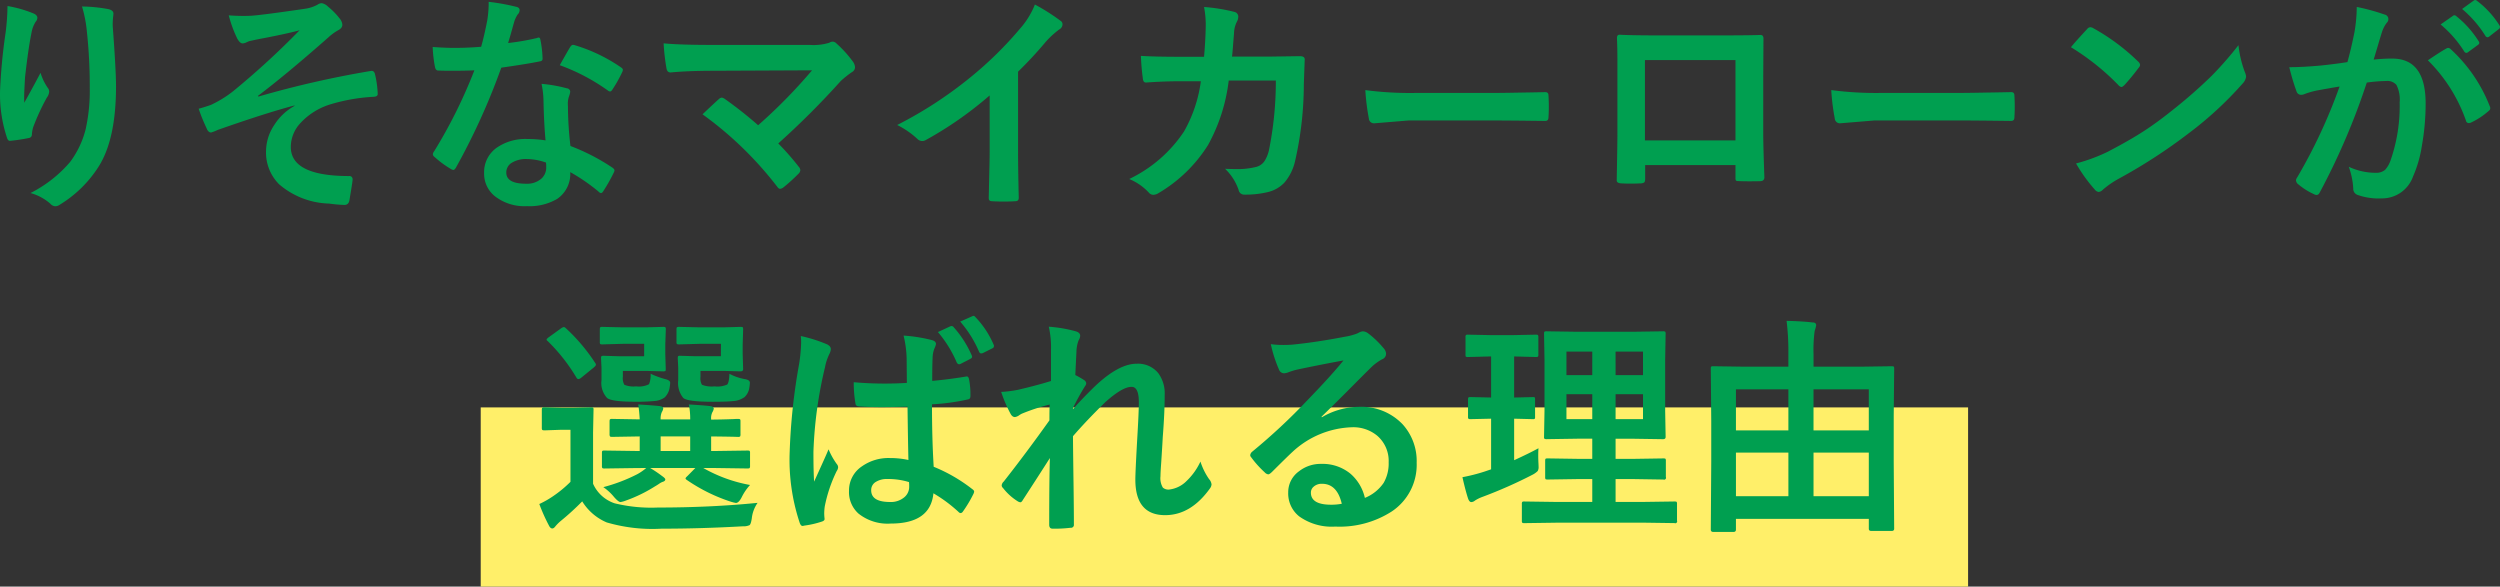 <svg xmlns="http://www.w3.org/2000/svg" width="279.018" height="65.468" viewBox="0 0 279.018 65.468">
  <rect x="0" y="0" width="279.018" height="65.468" fill="#333333" stroke="none"/>
  <g id="グループ_2262" data-name="グループ 2262" transform="translate(-58.348 -716.532)">
    <rect id="長方形_207" data-name="長方形 207" width="166" height="20" transform="translate(112 762)" fill="#ffef69"/>
    <path id="パス_10103" data-name="パス 10103" d="M-135.814-20.795a13.662,13.662,0,0,1,2.831.8q.5.19.5.521a.668.668,0,0,1-.178.419,3.269,3.269,0,0,0-.47,1.219q-.355,1.714-.724,4.964-.1,1.714-.1,2.209,0,.343.013.66.939-1.676,1.815-3.339a5.9,5.9,0,0,0,.813,1.688.655.655,0,0,1,.152.419,1.242,1.242,0,0,1-.254.647,24.215,24.215,0,0,0-1.536,3.326,3.824,3.824,0,0,0-.14.787.381.381,0,0,1-.33.406,19.546,19.546,0,0,1-2.082.317q-.254.038-.368-.343a15.353,15.353,0,0,1-.774-5.269,62.124,62.124,0,0,1,.622-6.475A26.117,26.117,0,0,0-135.814-20.795Zm8.315.051a17.152,17.152,0,0,1,2.971.3q.533.14.533.482,0,.089-.013.229a7.713,7.713,0,0,0-.063,1.193q.368,4.913.368,6.7,0,5.967-1.98,9.026a13.38,13.38,0,0,1-4.291,4.189.9.9,0,0,1-.521.178.816.816,0,0,1-.546-.292A5.625,5.625,0,0,0-133.25.076,14.185,14.185,0,0,0-128.819-3.4a10.365,10.365,0,0,0,1.727-3.644,19.789,19.789,0,0,0,.457-4.659,56.41,56.41,0,0,0-.317-6.208A14.249,14.249,0,0,0-127.5-20.744Zm16.377.99q.863.063,1.663.063.47,0,.914-.025,1.32-.1,5.929-.774a4.159,4.159,0,0,0,1.384-.444.866.866,0,0,1,.5-.178,1.373,1.373,0,0,1,.7.394,7.69,7.69,0,0,1,1.27,1.295,1.2,1.2,0,0,1,.317.724q0,.368-.47.609a5.785,5.785,0,0,0-1.066.774q-4.672,4.126-7.884,6.551l.051.076a110.2,110.2,0,0,1,12.53-2.856.764.764,0,0,1,.114-.013q.3,0,.381.419a11.014,11.014,0,0,1,.292,2.12v.051q0,.267-.419.3a20.413,20.413,0,0,0-4.837.838,7.526,7.526,0,0,0-3.491,2.234,3.921,3.921,0,0,0-.952,2.526q0,3.25,6.5,3.25a.348.348,0,0,1,.394.394v.076q-.025.3-.343,2.184-.076.571-.571.571a16.882,16.882,0,0,1-1.714-.152A8.918,8.918,0,0,1-105.5-.9a5.012,5.012,0,0,1-1.46-3.72,5.313,5.313,0,0,1,.9-2.869,6.25,6.25,0,0,1,2.272-2.158V-9.7q-3.174.838-8.557,2.729a4.86,4.86,0,0,1-.749.292q-.33,0-.521-.521a18.571,18.571,0,0,1-.863-2.133q.571-.152,1.346-.419a12.487,12.487,0,0,0,2.5-1.536,89.492,89.492,0,0,0,7.414-6.8q-1.485.406-4.634,1-.851.178-.99.216-.076.025-.241.1a1.344,1.344,0,0,1-.482.152q-.317,0-.622-.571A13.813,13.813,0,0,1-111.122-19.754ZM-75.766-5.8q-.178-1.917-.229-4.469a10.1,10.1,0,0,0-.216-1.841,15.837,15.837,0,0,1,2.831.5.394.394,0,0,1,.368.406,2.96,2.96,0,0,1-.152.546,2.518,2.518,0,0,0-.114.774q0,.089.013.292a38.89,38.89,0,0,0,.279,4.418A23.026,23.026,0,0,1-68.3-2.755q.229.165.229.3a.589.589,0,0,1-.076.241A18.34,18.34,0,0,1-69.342-.1q-.114.178-.241.178a.416.416,0,0,1-.254-.152A21.066,21.066,0,0,0-73.011-2.26a3.347,3.347,0,0,1-1.473,3,6.1,6.1,0,0,1-3.352.8A5.365,5.365,0,0,1-81.466.394a3.207,3.207,0,0,1-1.155-2.552,3.323,3.323,0,0,1,1.473-2.869,5.6,5.6,0,0,1,3.339-.927A13.427,13.427,0,0,1-75.766-5.8Zm.051,2.476a6.622,6.622,0,0,0-2.12-.394,3.031,3.031,0,0,0-1.727.432,1.255,1.255,0,0,0-.584,1.079q0,1.244,2.209,1.244a2.423,2.423,0,0,0,1.727-.584,1.66,1.66,0,0,0,.521-1.257A3.629,3.629,0,0,0-75.715-3.326Zm-4.228-13.343a26.484,26.484,0,0,0,3.225-.559.577.577,0,0,1,.19-.051q.152,0,.19.254a12.028,12.028,0,0,1,.241,2.107q0,.267-.317.3-1.346.279-4.291.7A74.491,74.491,0,0,1-85.77-2.755q-.152.254-.292.254a.756.756,0,0,1-.3-.127,10.6,10.6,0,0,1-1.8-1.333.377.377,0,0,1-.178-.279.527.527,0,0,1,.127-.317,55.565,55.565,0,0,0,4.507-9.064q-.99.051-2.6.051-.787,0-1.435-.025-.292,0-.368-.419a14.706,14.706,0,0,1-.254-2.209q1.409.1,2.412.1,1.511,0,3-.127.343-1.206.673-2.907a11.966,11.966,0,0,0,.165-2.107,23.514,23.514,0,0,1,3.034.546q.419.076.419.381a.691.691,0,0,1-.229.5,3.318,3.318,0,0,0-.419.965q-.063.216-.317,1.13Q-79.815-17.088-79.942-16.669Zm5.764,2.476q1.066-1.892,1.168-2.031.152-.241.317-.241a.7.7,0,0,1,.229.051,18.257,18.257,0,0,1,5.1,2.45q.229.152.229.279a.656.656,0,0,1-.1.317,14.591,14.591,0,0,1-1.092,1.93q-.114.178-.241.178a.429.429,0,0,1-.229-.1A22.254,22.254,0,0,0-74.179-14.193Zm24.388,8.734a28.633,28.633,0,0,1,2.285,2.6.638.638,0,0,1,.178.381.634.634,0,0,1-.229.419,18.754,18.754,0,0,1-1.7,1.536.743.743,0,0,1-.33.127q-.152,0-.317-.229a40.086,40.086,0,0,0-8.341-8.087q1.295-1.231,1.866-1.739a.552.552,0,0,1,.292-.127.993.993,0,0,1,.368.178A44.889,44.889,0,0,1-52.038-7.49a58.649,58.649,0,0,0,6.018-6.132l-10.956.051q-2.856,0-4.837.19-.381,0-.457-.47a23.69,23.69,0,0,1-.317-2.78q1.765.178,5.662.178h10.664a6.065,6.065,0,0,0,2.158-.241.763.763,0,0,1,.368-.127.607.607,0,0,1,.432.2,12.824,12.824,0,0,1,1.879,2.082,1.2,1.2,0,0,1,.2.571.633.633,0,0,1-.343.546,11.244,11.244,0,0,0-1.244.99A91.816,91.816,0,0,1-49.791-5.459Zm26.762-8.011v8.607q0,2.285.076,5.408V.622q0,.368-.394.368-.635.038-1.295.038T-25.937.99Q-26.3.99-26.3.66V.571q.013-.609.063-2.882.038-1.485.038-2.45v-6.056a41,41,0,0,1-7.147,4.989.779.779,0,0,1-.394.1.794.794,0,0,1-.546-.254,9.6,9.6,0,0,0-2.234-1.536,45.542,45.542,0,0,0,8.188-5.332A41.142,41.142,0,0,0-22.8-18.281a9.092,9.092,0,0,0,1.65-2.679,22.283,22.283,0,0,1,2.882,1.828.439.439,0,0,1,.2.381.665.665,0,0,1-.368.571,9.943,9.943,0,0,0-1.549,1.435A44.321,44.321,0,0,1-23.029-13.47Zm20.757-1.663q.165-1.866.19-3.5a10.613,10.613,0,0,0-.19-2.057,19.717,19.717,0,0,1,3.377.546.546.546,0,0,1,.444.546,1.16,1.16,0,0,1-.127.5,2.941,2.941,0,0,0-.343,1.219q-.013.254-.1,1.282-.051.749-.127,1.447H4.8l3.618-.051q.546,0,.546.355,0,.013-.1,2.768A38.669,38.669,0,0,1,7.9-3.542,5.587,5.587,0,0,1,6.69-1.079,3.734,3.734,0,0,1,4.824-.025,10.574,10.574,0,0,1,2.209.254a.62.62,0,0,1-.622-.521A5.884,5.884,0,0,0,.076-2.628Q.749-2.6,1.231-2.6a8.431,8.431,0,0,0,2.374-.254,1.619,1.619,0,0,0,.863-.622,3.854,3.854,0,0,0,.5-1.206,38.925,38.925,0,0,0,.774-7.795H.482a19.626,19.626,0,0,1-2.311,7.2A16.238,16.238,0,0,1-7.338.076a1.166,1.166,0,0,1-.6.2.664.664,0,0,1-.5-.254,6.3,6.3,0,0,0-2.184-1.511A15.22,15.22,0,0,0-4.507-6.792,15.444,15.444,0,0,0-2.628-12.4H-4.977q-1.714,0-3.732.14h-.063q-.292,0-.33-.444a25.252,25.252,0,0,1-.216-2.526q1.638.1,4.316.1Zm18,3.72a38.391,38.391,0,0,0,5.611.317H29.72q1.231,0,3.174-.038,2.476-.038,2.806-.051h.127q.343,0,.343.368.038.6.038,1.231t-.038,1.219q0,.394-.368.394h-.1q-3.9-.051-5.8-.051H20.541l-3.821.317a.572.572,0,0,1-.6-.546A24.724,24.724,0,0,1,15.729-11.413ZM57.04-3.047H46.96v1.536q0,.33-.127.419A.9.9,0,0,1,46.389-1q-.508.025-1.028.025T44.332-1q-.546-.025-.546-.317v-.063q.076-4.05.076-5.167v-8.062q0-1.523-.051-2.615,0-.368.292-.368,1.371.076,4.646.076h6.183q3.669,0,4.888-.051.343,0,.343.394v.127l-.025,4.2V-6.64q0,1.409.127,4.951,0,.444-.5.444-.609.013-1.193.013-.609,0-1.193-.025-.241,0-.3-.076a.893.893,0,0,1-.038-.33Zm0-2.755v-8.963H46.935V-5.8Zm10.689-5.611a38.391,38.391,0,0,0,5.611.317H81.72q1.231,0,3.174-.038,2.476-.038,2.806-.051h.127q.343,0,.343.368.038.6.038,1.231t-.038,1.219q0,.394-.368.394h-.1q-3.9-.051-5.8-.051H72.541l-3.821.317a.572.572,0,0,1-.6-.546A24.724,24.724,0,0,1,67.729-11.413ZM94.479-16.2q.647-.787,1.815-2.031a.473.473,0,0,1,.368-.2.817.817,0,0,1,.343.127,23.425,23.425,0,0,1,4.964,3.694.625.625,0,0,1,.229.368.567.567,0,0,1-.152.33q-.851,1.13-1.612,1.955-.216.2-.317.2a.555.555,0,0,1-.33-.2A26.8,26.8,0,0,0,94.479-16.2ZM95.05-3.225A19.09,19.09,0,0,0,98.566-4.52q2.514-1.308,4.177-2.4,1.46-.952,3.3-2.437a55.029,55.029,0,0,0,4.151-3.656,39.316,39.316,0,0,0,2.983-3.415,12.182,12.182,0,0,0,.724,3.034,1.367,1.367,0,0,1,.127.5,1.422,1.422,0,0,1-.419.787,40.066,40.066,0,0,1-5.979,5.51,59.909,59.909,0,0,1-7.846,5.091A10.18,10.18,0,0,0,98.046-.3a.743.743,0,0,1-.47.254.647.647,0,0,1-.444-.279A17.145,17.145,0,0,1,95.05-3.225Zm40.688-15.514,1.384-.965a.239.239,0,0,1,.152-.063.364.364,0,0,1,.229.114,11.159,11.159,0,0,1,2.476,2.78.324.324,0,0,1,.076.19.307.307,0,0,1-.152.229l-1.092.8a.348.348,0,0,1-.2.089.311.311,0,0,1-.241-.165A12.88,12.88,0,0,0,135.738-18.738Zm2.4-1.727,1.295-.939a.34.34,0,0,1,.165-.063.407.407,0,0,1,.229.114,10.336,10.336,0,0,1,2.463,2.691.38.38,0,0,1,.076.2.321.321,0,0,1-.152.254l-1.041.813a.348.348,0,0,1-.2.089.311.311,0,0,1-.241-.165A12.667,12.667,0,0,0,138.138-20.465Zm-12.8,5.929q.394-1.409.774-3.275a17.212,17.212,0,0,0,.267-2.882,23.312,23.312,0,0,1,3.11.851.513.513,0,0,1,.419.521.546.546,0,0,1-.178.394,3.42,3.42,0,0,0-.521.99q-.19.584-.5,1.65-.292.978-.444,1.473a17.543,17.543,0,0,1,2.082-.114q3.72,0,3.72,5.015a26.914,26.914,0,0,1-.419,4.71,13.555,13.555,0,0,1-.99,3.44,3.663,3.663,0,0,1-3.5,2.438,6.916,6.916,0,0,1-2.7-.394.713.713,0,0,1-.47-.724,8.505,8.505,0,0,0-.5-2.412,7.03,7.03,0,0,0,3,.673,1.527,1.527,0,0,0,1.054-.33,2.992,2.992,0,0,0,.609-1.054,18.373,18.373,0,0,0,1.016-6.475,3.631,3.631,0,0,0-.355-1.942,1.318,1.318,0,0,0-1.13-.444,16.954,16.954,0,0,0-2.184.178,76.391,76.391,0,0,1-5.23,12.226q-.14.317-.381.317A.633.633,0,0,1,121.6.2a7.4,7.4,0,0,1-1.8-1.143.568.568,0,0,1-.2-.381.489.489,0,0,1,.1-.292,59.309,59.309,0,0,0,4.761-10.194q-.889.14-2.539.444a9.062,9.062,0,0,0-1.435.419.958.958,0,0,1-.317.063.536.536,0,0,1-.521-.406,25.039,25.039,0,0,1-.8-2.679q1.435,0,3.428-.178Q123.678-14.282,125.341-14.536Zm8.976-.2q1.46-.99,2.095-1.333a.409.409,0,0,1,.178-.051.49.49,0,0,1,.317.178,16.952,16.952,0,0,1,4.316,6.322.586.586,0,0,1,.063.229.39.39,0,0,1-.165.292,8.327,8.327,0,0,1-1.955,1.295.558.558,0,0,1-.267.076.325.325,0,0,1-.33-.279A17.645,17.645,0,0,0,134.316-14.739ZM-65.6,30.77l-3.593.051q-.2,0-.241-.063a.512.512,0,0,1-.038-.254V29.094q0-.2.051-.241a.437.437,0,0,1,.229-.038l3.593.051h.343V27.24l-3.047.051q-.229,0-.267-.051a.468.468,0,0,1-.051-.267V25.564q0-.2.063-.241a.512.512,0,0,1,.254-.038l3.047.051a16.03,16.03,0,0,0-.165-1.663q1.562.089,2.374.178.419.051.419.267a1.025,1.025,0,0,1-.152.394,1.807,1.807,0,0,0-.14.825h3.3a7.9,7.9,0,0,0-.152-1.663q1.6.089,2.361.178.419.051.419.292a1.025,1.025,0,0,1-.152.394,1.484,1.484,0,0,0-.14.774v.051q1.32-.013,2.285-.051.165,0,.508-.025h.178q.229,0,.267.051a.437.437,0,0,1,.038.229v1.409a.48.48,0,0,1-.044.273.446.446,0,0,1-.26.044q-.051,0-.381-.013-1.143-.025-2.59-.038v1.625h.47l3.593-.051q.2,0,.241.051a.437.437,0,0,1,.038.229V30.5a.483.483,0,0,1-.044.267q-.044.051-.235.051l-3.593-.051h-1.346a16.456,16.456,0,0,0,5.218,1.892,5.758,5.758,0,0,0-.927,1.358q-.33.647-.647.647a3.981,3.981,0,0,1-.609-.152,18.957,18.957,0,0,1-4.888-2.425q-.127-.089-.127-.165t.216-.267l.876-.889h-5.04a13.563,13.563,0,0,1,1.32.889q.368.254.368.381,0,.2-.343.292a2.081,2.081,0,0,0-.394.229q-.292.19-.432.267a16.1,16.1,0,0,1-3.2,1.562,2.98,2.98,0,0,1-.622.178q-.241,0-.736-.571A5.766,5.766,0,0,0-69.316,32.9a18.724,18.724,0,0,0,3.771-1.435,5.594,5.594,0,0,0,1.016-.7Zm2.679-1.9h3.3V27.24h-3.3ZM-52.1,34.654a3.713,3.713,0,0,0-.647,1.739q-.1.647-.254.749a1.49,1.49,0,0,1-.711.127q-4.723.267-9.1.267a18.132,18.132,0,0,1-6.132-.7,5.941,5.941,0,0,1-2.729-2.349A29.007,29.007,0,0,1-74.1,36.7a5.179,5.179,0,0,0-.546.546q-.19.267-.368.267-.216,0-.381-.343a20.041,20.041,0,0,1-1.066-2.387,10.335,10.335,0,0,0,1.523-.863,13.264,13.264,0,0,0,1.955-1.612V26.5h-1.066l-1.815.063q-.229,0-.279-.063a.512.512,0,0,1-.038-.254V24.27q0-.2.063-.241a.512.512,0,0,1,.254-.038l1.815.051h1.46l1.9-.051q.2,0,.241.051a.437.437,0,0,1,.038.229l-.051,2.526v5.726a4.026,4.026,0,0,0,2.412,2.184,17.3,17.3,0,0,0,4.812.47Q-57.307,35.175-52.1,34.654Zm-4.088-17.748H-58.6l-2.234.063a.463.463,0,0,1-.279-.051.474.474,0,0,1-.038-.241V15.294q0-.2.063-.241a.512.512,0,0,1,.254-.038l2.234.051h2.755l1.841-.051q.216,0,.254.051a.474.474,0,0,1,.038.241l-.051,1.663v1.092l.051,1.663q0,.254-.292.254l-1.841-.051h-2.628V20.6a1.426,1.426,0,0,0,.165.876,3,3,0,0,0,1.4.178,2.706,2.706,0,0,0,1.409-.2q.216-.19.254-1.206a5.88,5.88,0,0,0,1.739.6q.546.089.546.406a3.844,3.844,0,0,1-.051.482,1.788,1.788,0,0,1-.546,1.117,2.437,2.437,0,0,1-1.308.444q-.7.076-2.247.076-2.768,0-3.275-.419a2.621,2.621,0,0,1-.571-1.98V19.56l-.051-1.041q0-.2.051-.241a.437.437,0,0,1,.229-.038L-59,18.29h2.806Zm-8.569,0h-2.4l-2.26.063a.4.4,0,0,1-.254-.051.474.474,0,0,1-.038-.241V15.294q0-.2.063-.241a.4.4,0,0,1,.229-.038l2.26.051H-64.5l1.841-.051a.463.463,0,0,1,.279.051.474.474,0,0,1,.038.241L-62.4,16.97v1.092l.051,1.663q0,.178-.051.216a.6.6,0,0,1-.267.038l-1.841-.051h-2.628v.647a1.489,1.489,0,0,0,.165.9,2.7,2.7,0,0,0,1.32.178,2.478,2.478,0,0,0,1.435-.241,2.753,2.753,0,0,0,.178-1.168,9.861,9.861,0,0,0,1.714.622q.47.127.47.394a3.308,3.308,0,0,1-.051.444,1.99,1.99,0,0,1-.546,1.168,2.2,2.2,0,0,1-1.193.419,20.32,20.32,0,0,1-2.107.076q-2.641,0-3.148-.419a2.458,2.458,0,0,1-.622-1.98V19.56l-.051-1.041q0-.2.063-.241a.512.512,0,0,1,.254-.038l1.676.051h2.818Zm-10.766-.3q-.127-.1-.127-.178t.254-.267l1.32-.952a.916.916,0,0,1,.355-.178.394.394,0,0,1,.216.127,20.248,20.248,0,0,1,3.275,3.872.4.4,0,0,1,.089.2q0,.114-.241.317l-1.371,1.117a.683.683,0,0,1-.343.178q-.127,0-.229-.178A19.866,19.866,0,0,0-75.524,16.6Zm40.257,13.267q-.051-2.146-.1-5.954-1.892.051-2.856.051-1.4,0-2.5-.076-.432,0-.457-.343a13.758,13.758,0,0,1-.19-2.361q1.714.152,3.466.152,1.231,0,2.463-.076l-.025-2.729a11.75,11.75,0,0,0-.343-2.552,17.519,17.519,0,0,1,3.148.5q.47.127.47.444a1.725,1.725,0,0,1-.152.444,3,3,0,0,0-.216.9q-.051.889-.051,2.768,1.739-.152,3.694-.47a.714.714,0,0,1,.165-.025q.19,0,.254.33a9.146,9.146,0,0,1,.152,1.854q0,.343-.292.381a23.905,23.905,0,0,1-4,.546q0,3.847.19,6.97a17.914,17.914,0,0,1,4.316,2.5q.2.14.2.267a.768.768,0,0,1-.076.254A13.943,13.943,0,0,1-29.2,35.645a.339.339,0,0,1-.235.152.353.353,0,0,1-.235-.127,15.994,15.994,0,0,0-2.806-2.082q-.33,3.377-4.761,3.377a5.2,5.2,0,0,1-3.605-1.117,3.216,3.216,0,0,1-1.054-2.526,3.228,3.228,0,0,1,1.46-2.755,5.125,5.125,0,0,1,3.1-.914A9.693,9.693,0,0,1-35.268,29.868Zm.063,2.463a7.889,7.889,0,0,0-2.374-.343,2.339,2.339,0,0,0-1.4.368,1.05,1.05,0,0,0-.444.889q0,1.308,2.107,1.308a2.311,2.311,0,0,0,1.625-.559,1.5,1.5,0,0,0,.508-1.143A4.545,4.545,0,0,0-35.2,32.331Zm-12.073-16.3a16.3,16.3,0,0,1,2.958.939q.394.216.394.521a1.379,1.379,0,0,1-.178.571,5.731,5.731,0,0,0-.47,1.435,47.014,47.014,0,0,0-1.295,9.458q0,2.234.076,3.326.19-.419.851-1.879.47-1.028.762-1.727a8.062,8.062,0,0,0,.914,1.638.585.585,0,0,1,.152.355.773.773,0,0,1-.152.419A15.914,15.914,0,0,0-44.6,35.035a5.71,5.71,0,0,0-.063.8,5.691,5.691,0,0,0,.038.584v.051q0,.178-.317.279a10.318,10.318,0,0,1-1.942.444.75.75,0,0,1-.2.038q-.19,0-.317-.355a22.219,22.219,0,0,1-1.117-7.9A67.267,67.267,0,0,1-47.455,19.1a17.77,17.77,0,0,0,.216-2.349A6.559,6.559,0,0,0-47.277,16.03Zm15.3-.444,1.4-.647a.545.545,0,0,1,.14-.025.311.311,0,0,1,.229.14,11.627,11.627,0,0,1,2.006,3.136.422.422,0,0,1,.038.165q0,.127-.2.229l-1.066.546a.409.409,0,0,1-.178.051q-.152,0-.267-.2A13.053,13.053,0,0,0-31.979,15.586Zm2.488-1.168,1.358-.6a.316.316,0,0,1,.14-.038q.1,0,.216.152a10.173,10.173,0,0,1,2.006,3.034.356.356,0,0,1,.051.178.286.286,0,0,1-.2.267l-1.041.521a.627.627,0,0,1-.19.038q-.14,0-.229-.178A12.766,12.766,0,0,0-29.491,14.418Zm9.89.571a15.37,15.37,0,0,1,2.958.5q.546.14.546.521a1.13,1.13,0,0,1-.178.5,3.8,3.8,0,0,0-.241,1.282q-.051.99-.127,2.59a9.477,9.477,0,0,1,.99.571.461.461,0,0,1,.229.368.552.552,0,0,1-.127.292A27.016,27.016,0,0,0-16.9,24.066v.127q1.092-1.231,2.412-2.514,2.679-2.552,4.7-2.552a2.9,2.9,0,0,1,2.4,1.041,3.8,3.8,0,0,1,.724,2.425q0,1.993-.216,4.723-.051.99-.178,2.92-.076,1.028-.076,1.447a2.032,2.032,0,0,0,.267,1.27.932.932,0,0,0,.7.216,3.249,3.249,0,0,0,1.93-.939,7.118,7.118,0,0,0,1.562-2.184A7.454,7.454,0,0,0-1.714,32a1.058,1.058,0,0,1,.279.6.864.864,0,0,1-.178.444q-2.133,2.983-5,2.983-3.326,0-3.326-3.974,0-.8.2-4.367.19-3.187.19-4.266,0-1.714-.812-1.714-1.016,0-2.907,1.688-2.12,2.069-3.631,3.821,0,.927.063,5.434.038,2.856.038,4.418a.325.325,0,0,1-.368.368,14.709,14.709,0,0,1-2.019.1q-.368,0-.368-.444,0-5.091.076-7.439-1.27,1.993-3.021,4.685-.14.254-.279.254a.746.746,0,0,1-.317-.127A6.3,6.3,0,0,1-24.705,33a.423.423,0,0,1-.152-.279.649.649,0,0,1,.229-.444q2.6-3.313,5.1-6.83,0-1.143.025-1.765a22.134,22.134,0,0,0-3.123,1.028q-.076.038-.241.14a1.1,1.1,0,0,1-.508.229q-.317,0-.521-.419a14.993,14.993,0,0,1-1.016-2.387,13.217,13.217,0,0,0,1.892-.241q2.069-.482,3.669-.978V17.516A10.327,10.327,0,0,0-19.6,14.989ZM13.292,18.76q-2.437.444-5.027.99a7.705,7.705,0,0,0-1.092.317,1.477,1.477,0,0,1-.521.127.615.615,0,0,1-.571-.444,14.7,14.7,0,0,1-.9-2.806,10.575,10.575,0,0,0,1.409.089q.508,0,1-.038,2.679-.267,5.9-.889a6.431,6.431,0,0,0,1.422-.394,1.276,1.276,0,0,1,.5-.2,1.034,1.034,0,0,1,.6.2,10.257,10.257,0,0,1,1.739,1.663.981.981,0,0,1,.292.635.659.659,0,0,1-.444.622,5.712,5.712,0,0,0-1.143.825q-.8.787-2.958,2.958-1.612,1.612-2.653,2.615l.025.076a8.308,8.308,0,0,1,4.139-1.168,6.353,6.353,0,0,1,4.875,1.942,6.09,6.09,0,0,1,1.574,4.3,6.254,6.254,0,0,1-2.78,5.434,10.755,10.755,0,0,1-6.3,1.688,6.236,6.236,0,0,1-4.037-1.143,3.27,3.27,0,0,1-1.219-2.679,2.867,2.867,0,0,1,1.206-2.349,3.879,3.879,0,0,1,2.463-.825A4.906,4.906,0,0,1,14.066,31.4a5.047,5.047,0,0,1,1.612,2.7,4.627,4.627,0,0,0,2.095-1.676,4.313,4.313,0,0,0,.559-2.285,3.712,3.712,0,0,0-1.282-2.983,4.179,4.179,0,0,0-2.806-.939,10.21,10.21,0,0,0-6.652,2.755q-.5.457-2.26,2.209-.292.292-.444.292a.668.668,0,0,1-.394-.229,11.313,11.313,0,0,1-1.523-1.7.323.323,0,0,1-.089-.216.593.593,0,0,1,.216-.381,66.948,66.948,0,0,0,6.157-5.738Q11.908,20.474,13.292,18.76Zm-.19,16q-.521-2.234-2.209-2.234a1.326,1.326,0,0,0-.939.33.843.843,0,0,0-.3.66q0,1.346,2.26,1.346A6.277,6.277,0,0,0,13.1,34.756Zm24.007,2.107-3.618.051a.4.4,0,0,1-.254-.051.437.437,0,0,1-.038-.229V34.781a.382.382,0,0,1,.044-.235.413.413,0,0,1,.248-.044l3.618.051h3.948V32H39.444l-3.352.051q-.216,0-.254-.051a.437.437,0,0,1-.038-.229v-1.8q0-.2.051-.241a.474.474,0,0,1,.241-.038l3.352.051h1.612V27.494H39.368l-3.377.051a.463.463,0,0,1-.279-.051.331.331,0,0,1-.038-.2l.051-2.895V18.633L35.674,15.8q0-.216.051-.254a.6.6,0,0,1,.267-.038l3.377.051h6.183l3.4-.051a.4.4,0,0,1,.254.051.474.474,0,0,1,.038.241l-.051,2.831V24.4l.051,2.895q0,.254-.292.254l-3.4-.051H43.659v2.247h1.968l3.364-.051q.2,0,.241.051a.437.437,0,0,1,.038.229v1.8a.212.212,0,0,1-.279.279L45.627,32H43.659v2.552h2.983l3.593-.051q.2,0,.241.051a.437.437,0,0,1,.038.229v1.854a.212.212,0,0,1-.279.279l-3.593-.051Zm9.61-11.553V22.53h-3.06v2.78Zm0-7.541h-3.06V20.4h3.06Zm-8.544,7.541h2.882V22.53H38.175Zm0-4.913h2.882V17.77H38.175Zm-3.123,8.163q-.025.368-.025.8t.025.889q.013.254.013.368a.859.859,0,0,1-.1.482,2.36,2.36,0,0,1-.565.406,51.321,51.321,0,0,1-5.624,2.488,4.259,4.259,0,0,0-.8.394.706.706,0,0,1-.419.178q-.2,0-.343-.343-.292-.863-.647-2.437a19.609,19.609,0,0,0,2.45-.622l.749-.254V25.26l-2.285.051a.4.4,0,0,1-.254-.051.437.437,0,0,1-.038-.229V23.152a.432.432,0,0,1,.051-.267.474.474,0,0,1,.241-.038l2.285.051V18.315h-.152l-2.45.063a.345.345,0,0,1-.229-.051.685.685,0,0,1-.025-.241v-1.9a.432.432,0,0,1,.051-.267.331.331,0,0,1,.2-.038l2.45.051h2.7l2.438-.051q.216,0,.254.063a.474.474,0,0,1,.038.241v1.9a.4.4,0,0,1-.051.254.474.474,0,0,1-.241.038l-2.412-.063V22.9l2.082-.051q.19,0,.229.051a.743.743,0,0,1,.025.254v1.879a.432.432,0,0,1-.038.241.363.363,0,0,1-.216.038l-2.082-.051v4.634Q34,29.132,35.052,28.561ZM56.812,37.9H54.564q-.279,0-.279-.267l.051-7.579V25.526l-.051-5.84q0-.2.051-.241a.474.474,0,0,1,.241-.038l3.529.051h4.837V18.087a27.938,27.938,0,0,0-.2-3.745q1.714.038,2.907.178.394,0,.394.317a3.5,3.5,0,0,1-.165.622,15.582,15.582,0,0,0-.127,2.59v1.409h5.18l3.542-.051q.2,0,.241.051a.437.437,0,0,1,.038.229L74.7,24.93v5.078l.051,7.528q0,.254-.279.254H72.2q-.279,0-.279-.254V36.444H57.091v1.193Q57.091,37.9,56.812,37.9Zm8.938-3.986h6.17V29.043h-6.17Zm-8.658,0h5.853V29.043H57.091ZM71.919,21.984h-6.17v4.583h6.17Zm-14.828,0v4.583h5.853V21.984Z" transform="translate(195 738)" fill="#009f50"/>
  </g>
</svg>
